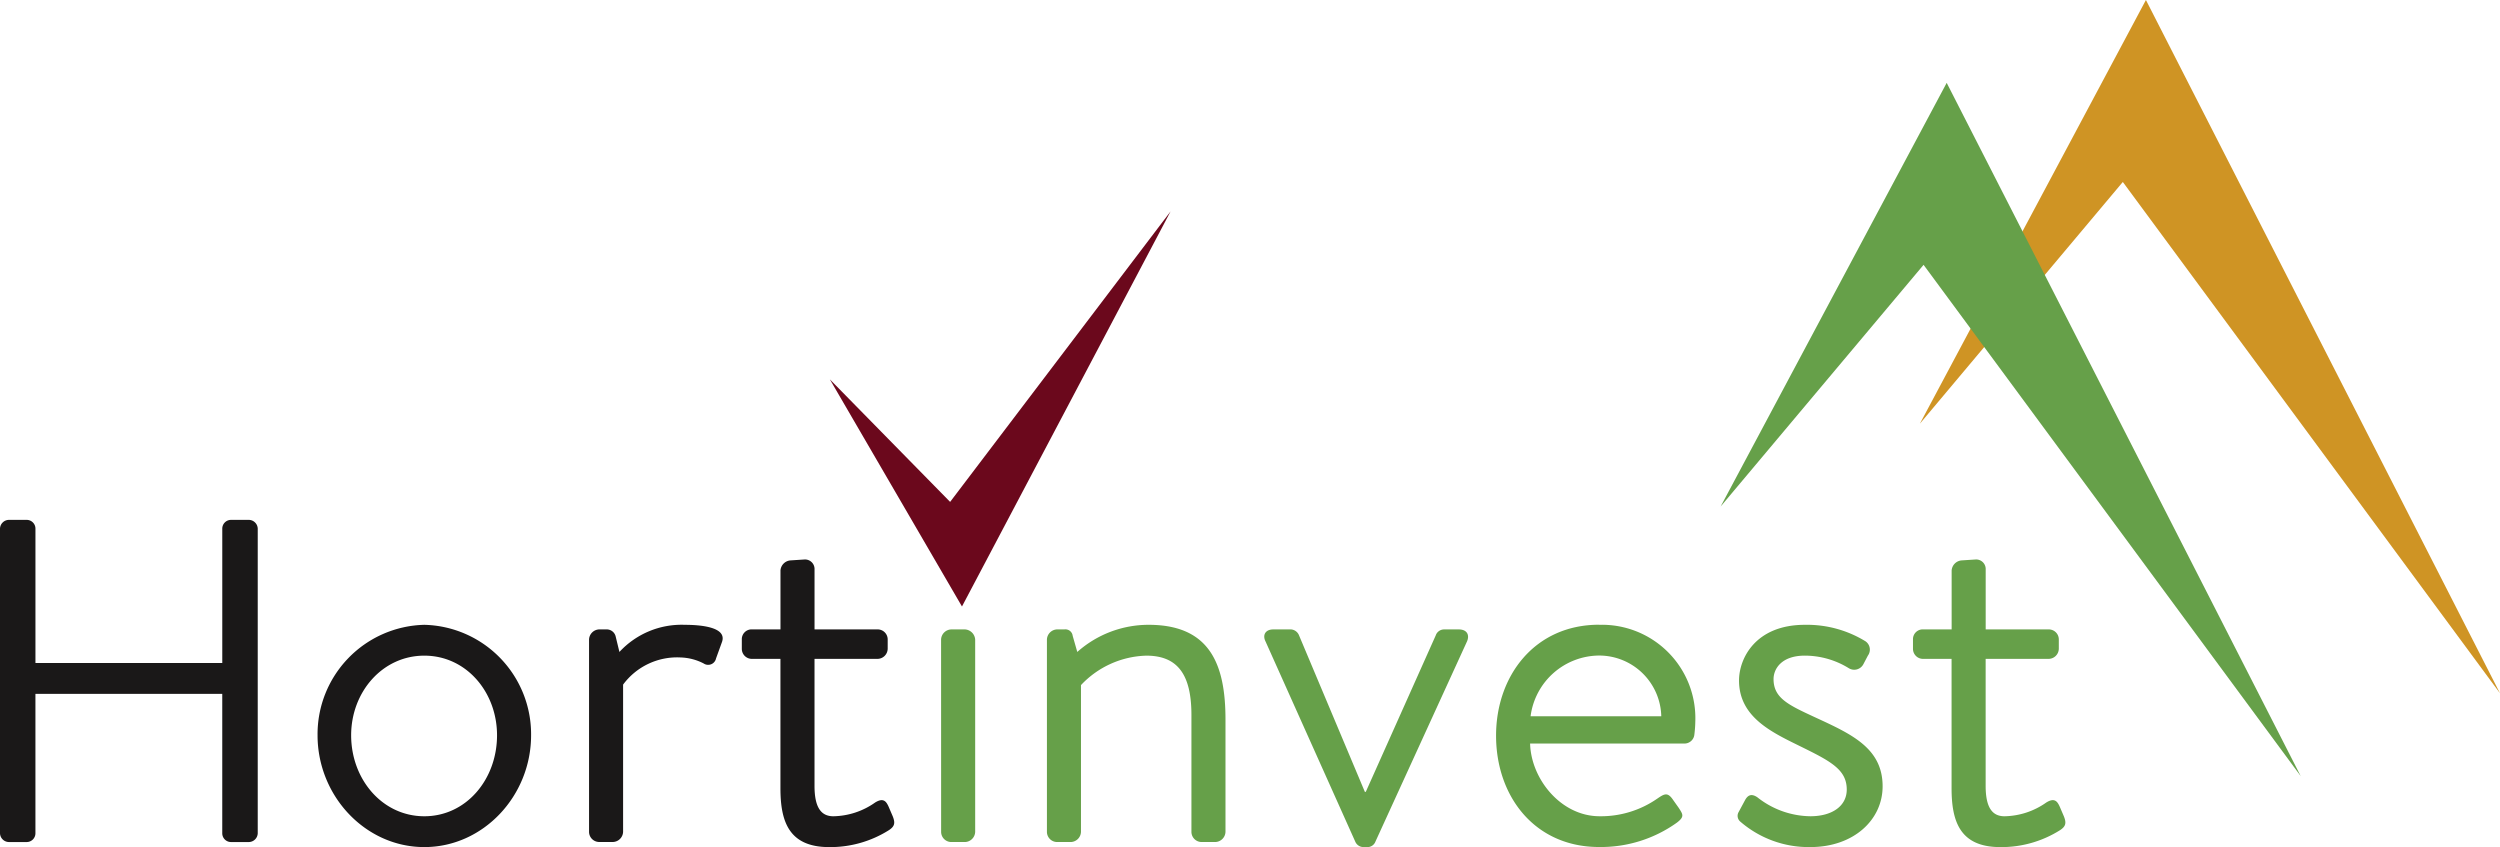 <svg id="Group_69" data-name="Group 69" xmlns="http://www.w3.org/2000/svg" xmlns:xlink="http://www.w3.org/1999/xlink" width="256.92" height="87.053" viewBox="0 0 256.92 87.053">
  <defs>
    <clipPath id="clip-path">
      <rect id="Rectangle_3" data-name="Rectangle 3" width="256.92" height="87.053" fill="none"/>
    </clipPath>
  </defs>
  <g id="Group_5" data-name="Group 5" clip-path="url(#clip-path)">
    <path id="Path_41" data-name="Path 41" d="M0,137.98a.93.93,0,0,1,.9-.9H2.743a.9.9,0,0,1,.9.9v13.809h19.2V137.98a.9.9,0,0,1,.9-.9h1.844a.93.93,0,0,1,.9.9v31.308a.93.93,0,0,1-.9.9H23.741a.9.9,0,0,1-.9-.9v-14.33H3.641v14.33a.9.9,0,0,1-.9.9H.9a.93.93,0,0,1-.9-.9Z" transform="translate(0 -83.653)" fill="#1a1818"/>
    <path id="Path_42" data-name="Path 42" d="M94.7,164.746a11.247,11.247,0,0,1,10.972,11.35c0,6.242-4.918,11.492-10.972,11.492s-10.972-5.25-10.972-11.492A11.247,11.247,0,0,1,94.7,164.746m0,19.674c4.3,0,7.472-3.783,7.472-8.323,0-4.446-3.168-8.182-7.472-8.182s-7.52,3.736-7.52,8.182c0,4.54,3.216,8.323,7.52,8.323" transform="translate(-51.093 -100.535)" fill="#1a1818"/>
    <path id="Path_43" data-name="Path 43" d="M155.314,166.259a1.082,1.082,0,0,1,1.04-1.041h.757a.945.945,0,0,1,.946.757l.378,1.561a8.7,8.7,0,0,1,6.715-2.79c1.655,0,4.351.237,3.831,1.75l-.615,1.7a.828.828,0,0,1-1.277.52,5.5,5.5,0,0,0-2.365-.615,6.9,6.9,0,0,0-5.911,2.79v15.133a1.082,1.082,0,0,1-1.04,1.041h-1.419a1.049,1.049,0,0,1-1.04-1.041Z" transform="translate(-94.779 -100.535)" fill="#1a1818"/>
    <path id="Path_44" data-name="Path 44" d="M196.685,157.726a1.032,1.032,0,0,1-1.088-1.04v-.946a1.006,1.006,0,0,1,1.088-1.041h2.885v-6.053a1.119,1.119,0,0,1,1.041-1.04l1.466-.095a.982.982,0,0,1,.993,1.04V154.7H209.5a1.032,1.032,0,0,1,1.088,1.041v.946a1.06,1.06,0,0,1-1.088,1.04h-6.432v13.053c0,2.27.709,3.122,1.939,3.122a7.658,7.658,0,0,0,4.3-1.419c.851-.52,1.135-.094,1.372.426l.426.993c.284.709.189,1.04-.378,1.419a11.3,11.3,0,0,1-6.148,1.75c-4.162,0-5.013-2.648-5.013-6.053v-13.29Z" transform="translate(-119.362 -90.016)" fill="#1a1818"/>
    <path id="Path_45" data-name="Path 45" d="M248.136,167a1.082,1.082,0,0,1,1.04-1.041H250.6a1.119,1.119,0,0,1,1.04,1.041v19.768a1.082,1.082,0,0,1-1.04,1.041h-1.419a1.049,1.049,0,0,1-1.04-1.041Z" transform="translate(-151.423 -101.275)" fill="#66a049"/>
    <path id="Path_46" data-name="Path 46" d="M276.043,166.259a1.082,1.082,0,0,1,1.04-1.041h.757a.754.754,0,0,1,.851.662l.473,1.655a11.025,11.025,0,0,1,7.33-2.79c6.337,0,7.9,4.115,7.9,9.742v11.54a1.082,1.082,0,0,1-1.04,1.041h-1.419a1.05,1.05,0,0,1-1.041-1.041V174.015c0-4.161-1.419-6.1-4.635-6.1a9.558,9.558,0,0,0-6.716,3.027v15.086a1.082,1.082,0,0,1-1.04,1.041h-1.419a1.049,1.049,0,0,1-1.04-1.041Z" transform="translate(-168.453 -100.535)" fill="#66a049"/>
    <path id="Path_47" data-name="Path 47" d="M333.479,167.19c-.331-.662,0-1.23.8-1.23h1.655a.966.966,0,0,1,.993.615l6.763,16.079h.095l7.189-16.079a.908.908,0,0,1,.851-.615h1.513c.851,0,1.135.567.851,1.23l-9.411,20.572a.88.88,0,0,1-.9.567H343.6a.925.925,0,0,1-.9-.567Z" transform="translate(-203.426 -101.276)" fill="#66a049"/>
    <path id="Path_48" data-name="Path 48" d="M405.062,164.747a9.6,9.6,0,0,1,9.884,9.931,12.489,12.489,0,0,1-.095,1.324,1.021,1.021,0,0,1-.993.946h-15.89c.094,3.642,3.169,7.472,7.141,7.472a10.148,10.148,0,0,0,5.912-1.8c.757-.52,1.088-.709,1.655.142l.568.8c.426.663.615.9-.189,1.513a13.422,13.422,0,0,1-7.992,2.507c-6.621,0-10.593-5.2-10.593-11.445,0-6.148,3.972-11.4,10.593-11.4m6.385,9.411a6.39,6.39,0,0,0-6.385-6.243,7.151,7.151,0,0,0-7.046,6.243Z" transform="translate(-240.722 -100.536)" fill="#66a049"/>
    <path id="Path_49" data-name="Path 49" d="M458.4,184.941a.77.77,0,0,1-.141-.946l.662-1.23c.284-.52.662-.709,1.277-.284a8.922,8.922,0,0,0,5.439,1.939c2.223,0,3.736-1.041,3.736-2.743,0-2.081-1.7-2.932-4.871-4.492-2.885-1.419-6.2-2.98-6.2-6.716,0-2.27,1.7-5.722,6.763-5.722a11.474,11.474,0,0,1,6.243,1.7,1.038,1.038,0,0,1,.236,1.466l-.472.9a1.064,1.064,0,0,1-1.513.378,8.615,8.615,0,0,0-4.493-1.277c-2.412,0-3.216,1.372-3.216,2.412,0,1.939,1.513,2.648,4.162,3.878,3.783,1.75,7.046,3.169,7.046,7.141,0,3.452-2.979,6.243-7.425,6.243a10.73,10.73,0,0,1-7.236-2.648" transform="translate(-279.586 -100.536)" fill="#66a049"/>
    <path id="Path_50" data-name="Path 50" d="M505.488,157.726a1.032,1.032,0,0,1-1.088-1.04v-.946a1.006,1.006,0,0,1,1.088-1.041h2.885v-6.053a1.119,1.119,0,0,1,1.04-1.04l1.466-.095a.982.982,0,0,1,.993,1.04V154.7H518.3a1.032,1.032,0,0,1,1.087,1.041v.946a1.06,1.06,0,0,1-1.087,1.04h-6.432v13.053c0,2.27.709,3.122,1.939,3.122a7.659,7.659,0,0,0,4.3-1.419c.851-.52,1.135-.094,1.372.426l.426.993c.284.709.189,1.04-.378,1.419a11.3,11.3,0,0,1-6.148,1.75c-4.162,0-5.013-2.648-5.013-6.053v-13.29Z" transform="translate(-307.807 -90.016)" fill="#66a049"/>
    <path id="Path_51" data-name="Path 51" d="M529.453,0,565.84,71.248,527.078,18.7,506.223,43.54Z" transform="translate(-308.92 0)" fill="#cf9424"/>
    <path id="Path_52" data-name="Path 52" d="M513.3,93.093,474.541,40.547,453.685,65.385l23.232-43.54Z" transform="translate(-276.859 -13.331)" fill="#66a049"/>
    <path id="Path_53" data-name="Path 53" d="M253.824,55.738,231.168,85.593,218.808,73l13.578,23.342Z" transform="translate(-133.526 -34.014)" fill="#6b081c"/>
  </g>
</svg>
